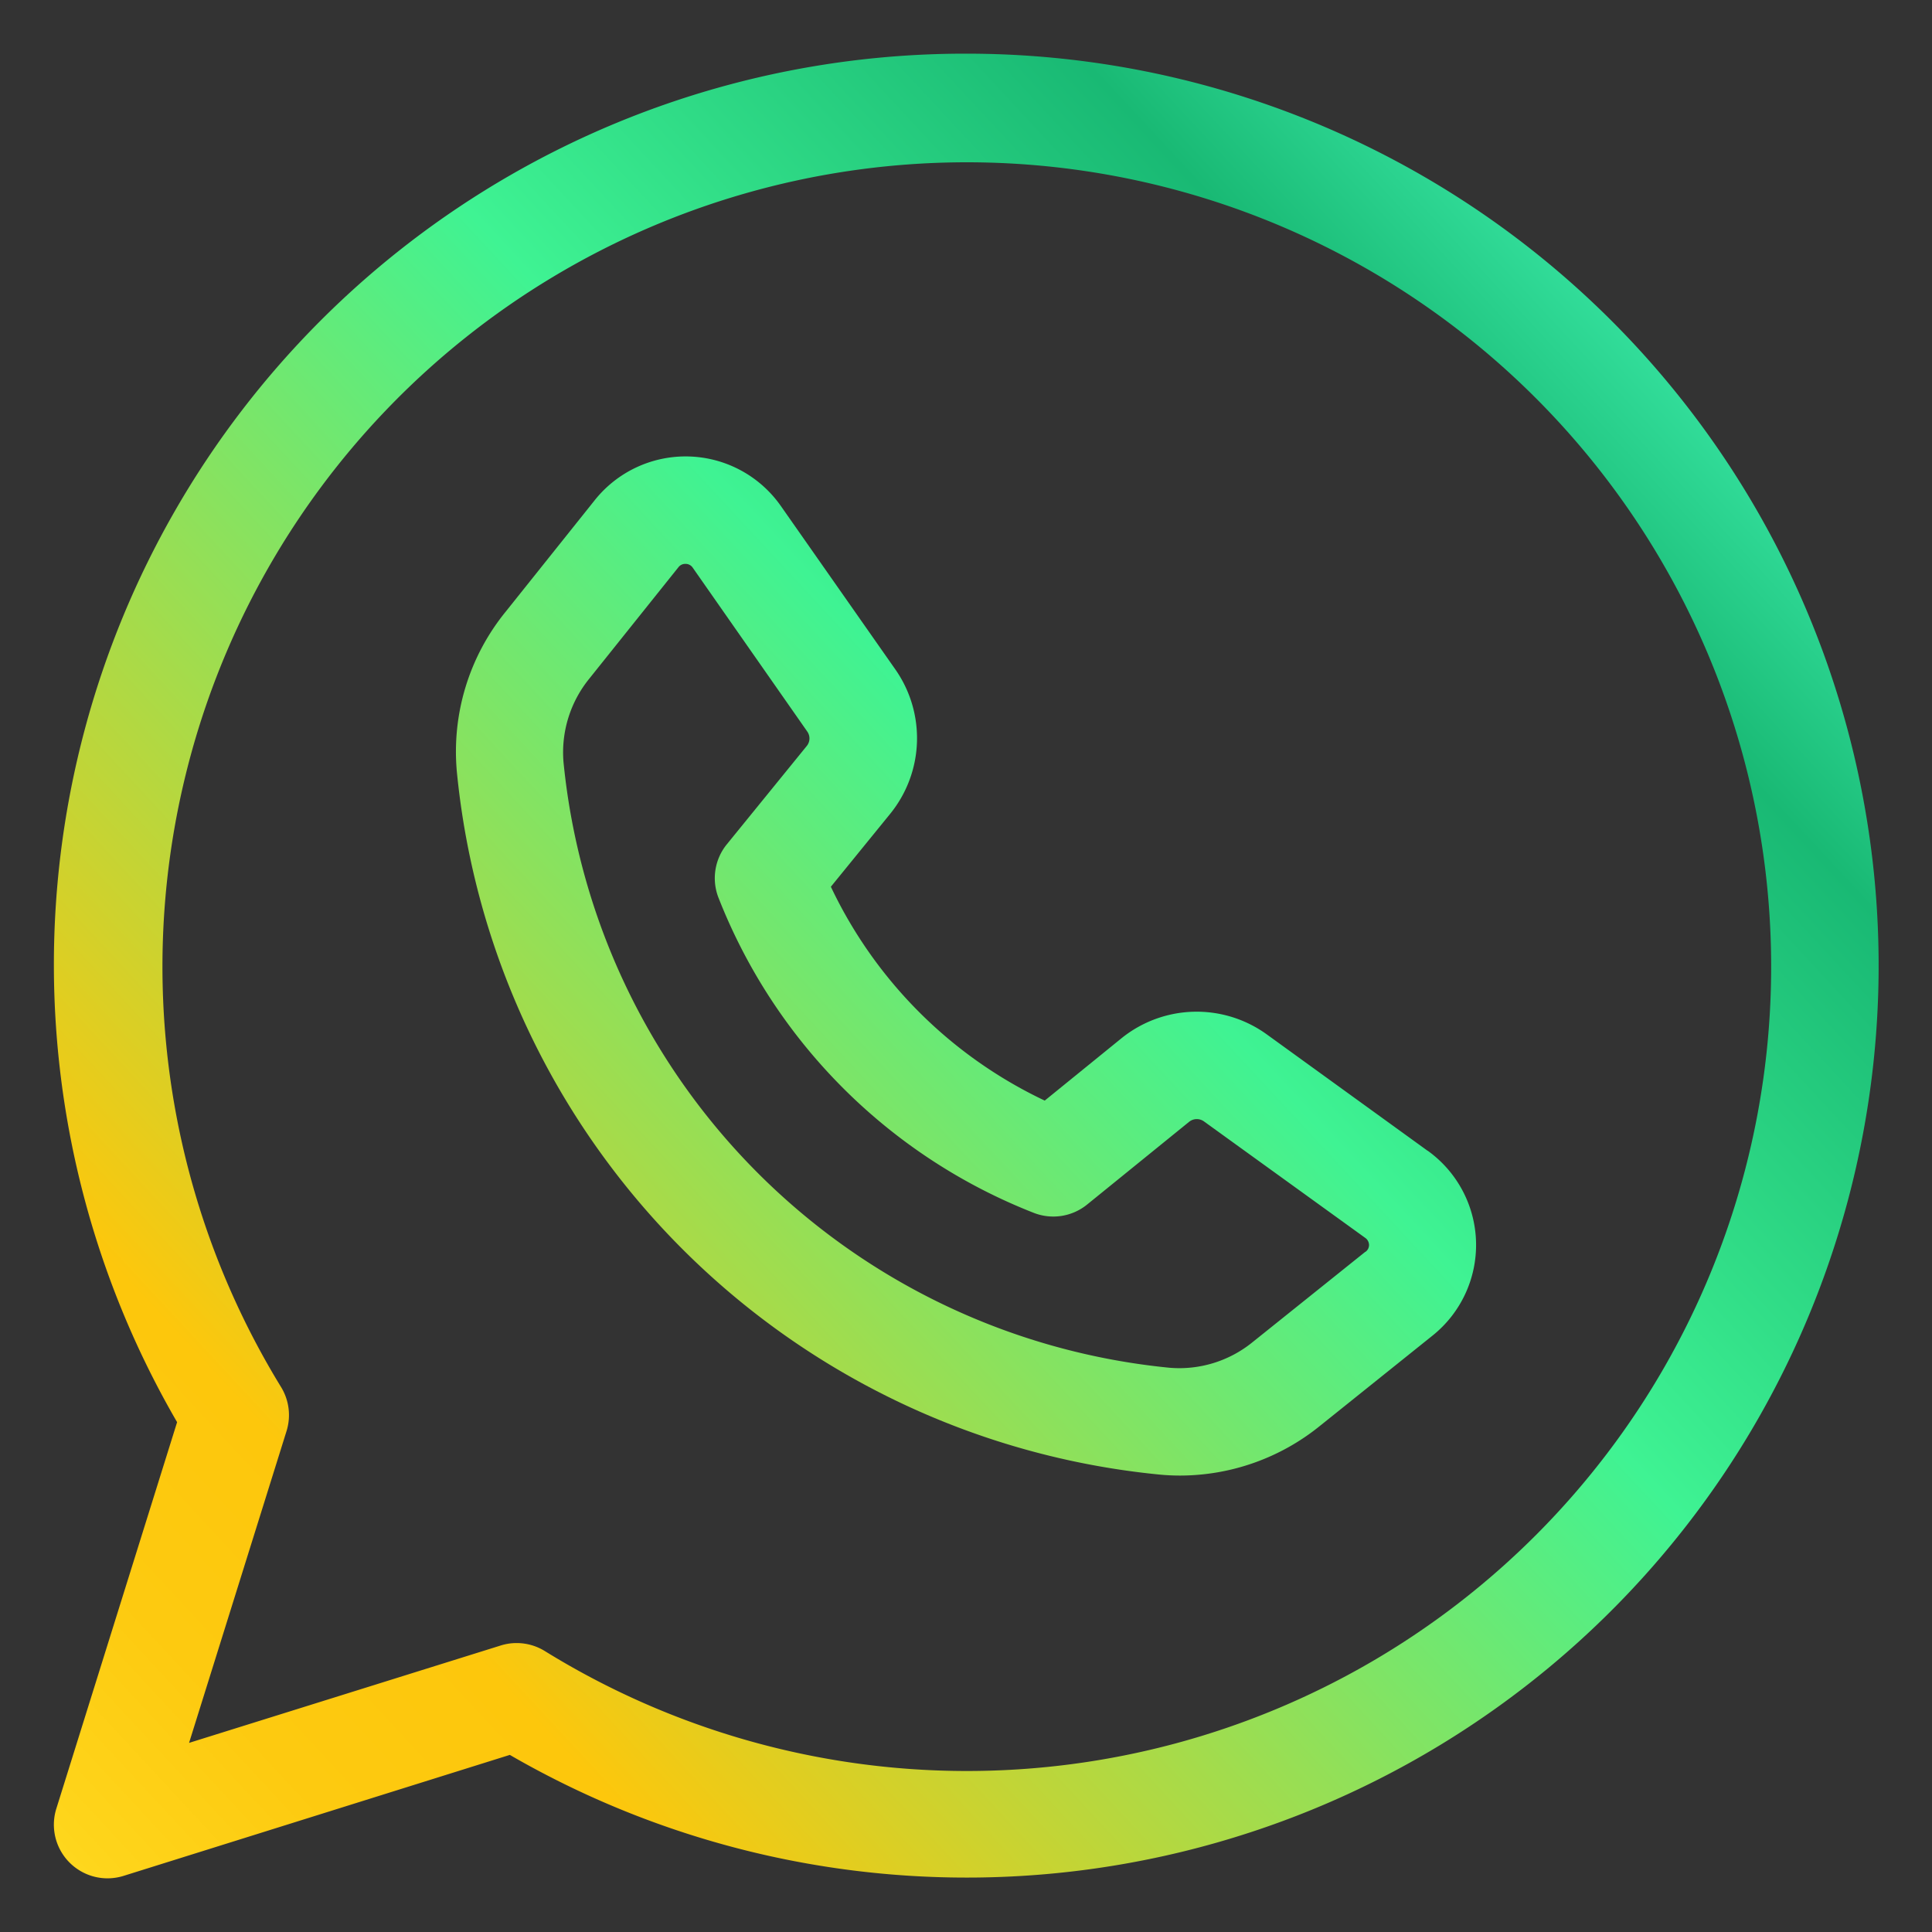 <svg height="512" viewBox="0 0 36 36" width="512" xmlns="http://www.w3.org/2000/svg" xmlns:xlink="http://www.w3.org/1999/xlink">
    <rect x="0" y="0" width="36" height="36" fill="#333333" stroke="none"/>
    <linearGradient id="Orange_Yellow" gradientUnits="userSpaceOnUse" x1="-3.046" x2="31.398" y1="37.469" y2="5.47">
        <stop offset="0" stop-color="#fff33b"/>
        <stop offset=".04" stop-color="#fee72e"/>
        <stop offset=".117" stop-color="#fed51b"/>
        <stop offset=".196" stop-color="#fdca10"/>
        <stop offset=".281" stop-color="#fdc70c"/>
        <stop offset=".669" stop-color="#3ff393"/>
        <stop offset=".888" stop-color="#19b974"/>
        <stop offset="1" stop-color="#3ae9a6"/>
    </linearGradient>
    <linearGradient id="Orange_Yellow-2" x1="-3.005" x2="31.44" xlink:href="#Orange_Yellow" y1="37.513" y2="5.515"/>
    <g id="Layer_3" data-name="Layer 3">
        <path d="m26.6 21.442-3-2.171a2.23 2.23 0 0 0 -2.706.078l-1.427 1.159a8.372 8.372 0 0 1 -3.985-3.985l1.108-1.362a2.235 2.235 0 0 0 .1-2.678l-2.139-3.053a2.166 2.166 0 0 0 -3.467-.112l-1.663 2.082a4.13 4.13 0 0 0 -.907 2.993 14.585 14.585 0 0 0 13.086 13.083c.131.013.262.019.393.019a4.15 4.15 0 0 0 2.6-.924l2.1-1.684a2.162 2.162 0 0 0 -.09-3.445zm-1.16 1.884-2.1 1.683a2.164 2.164 0 0 1 -1.549.477 12.582 12.582 0 0 1 -11.291-11.286 2.178 2.178 0 0 1 .478-1.551l1.664-2.08a.16.16 0 0 1 .128-.062h.007a.161.161 0 0 1 .131.071l2.134 3.053a.222.222 0 0 1 -.01.27l-1.489 1.832a1 1 0 0 0 -.155.995 10.376 10.376 0 0 0 5.875 5.872 1 1 0 0 0 .995-.156l1.9-1.541a.228.228 0 0 1 .275-.008l3.006 2.171a.165.165 0 0 1 .071.132.156.156 0 0 1 -.066.128z" fill="url(#Orange_Yellow)"/>
        <path d="m18 1a16.975 16.975 0 0 0 -14.7 25.5l-2.25 7.2a1 1 0 0 0 .95 1.3 1.016 1.016 0 0 0 .3-.045l7.2-2.255a16.993 16.993 0 1 0 8.5-31.7zm0 32a14.959 14.959 0 0 1 -7.848-2.235 1 1 0 0 0 -.524-.149.976.976 0 0 0 -.3.046l-5.805 1.814 1.815-5.806a1 1 0 0 0 -.1-.823 14.988 14.988 0 1 1 12.762 7.153z" fill="url(#Orange_Yellow-2)"/>
    </g>
</svg>